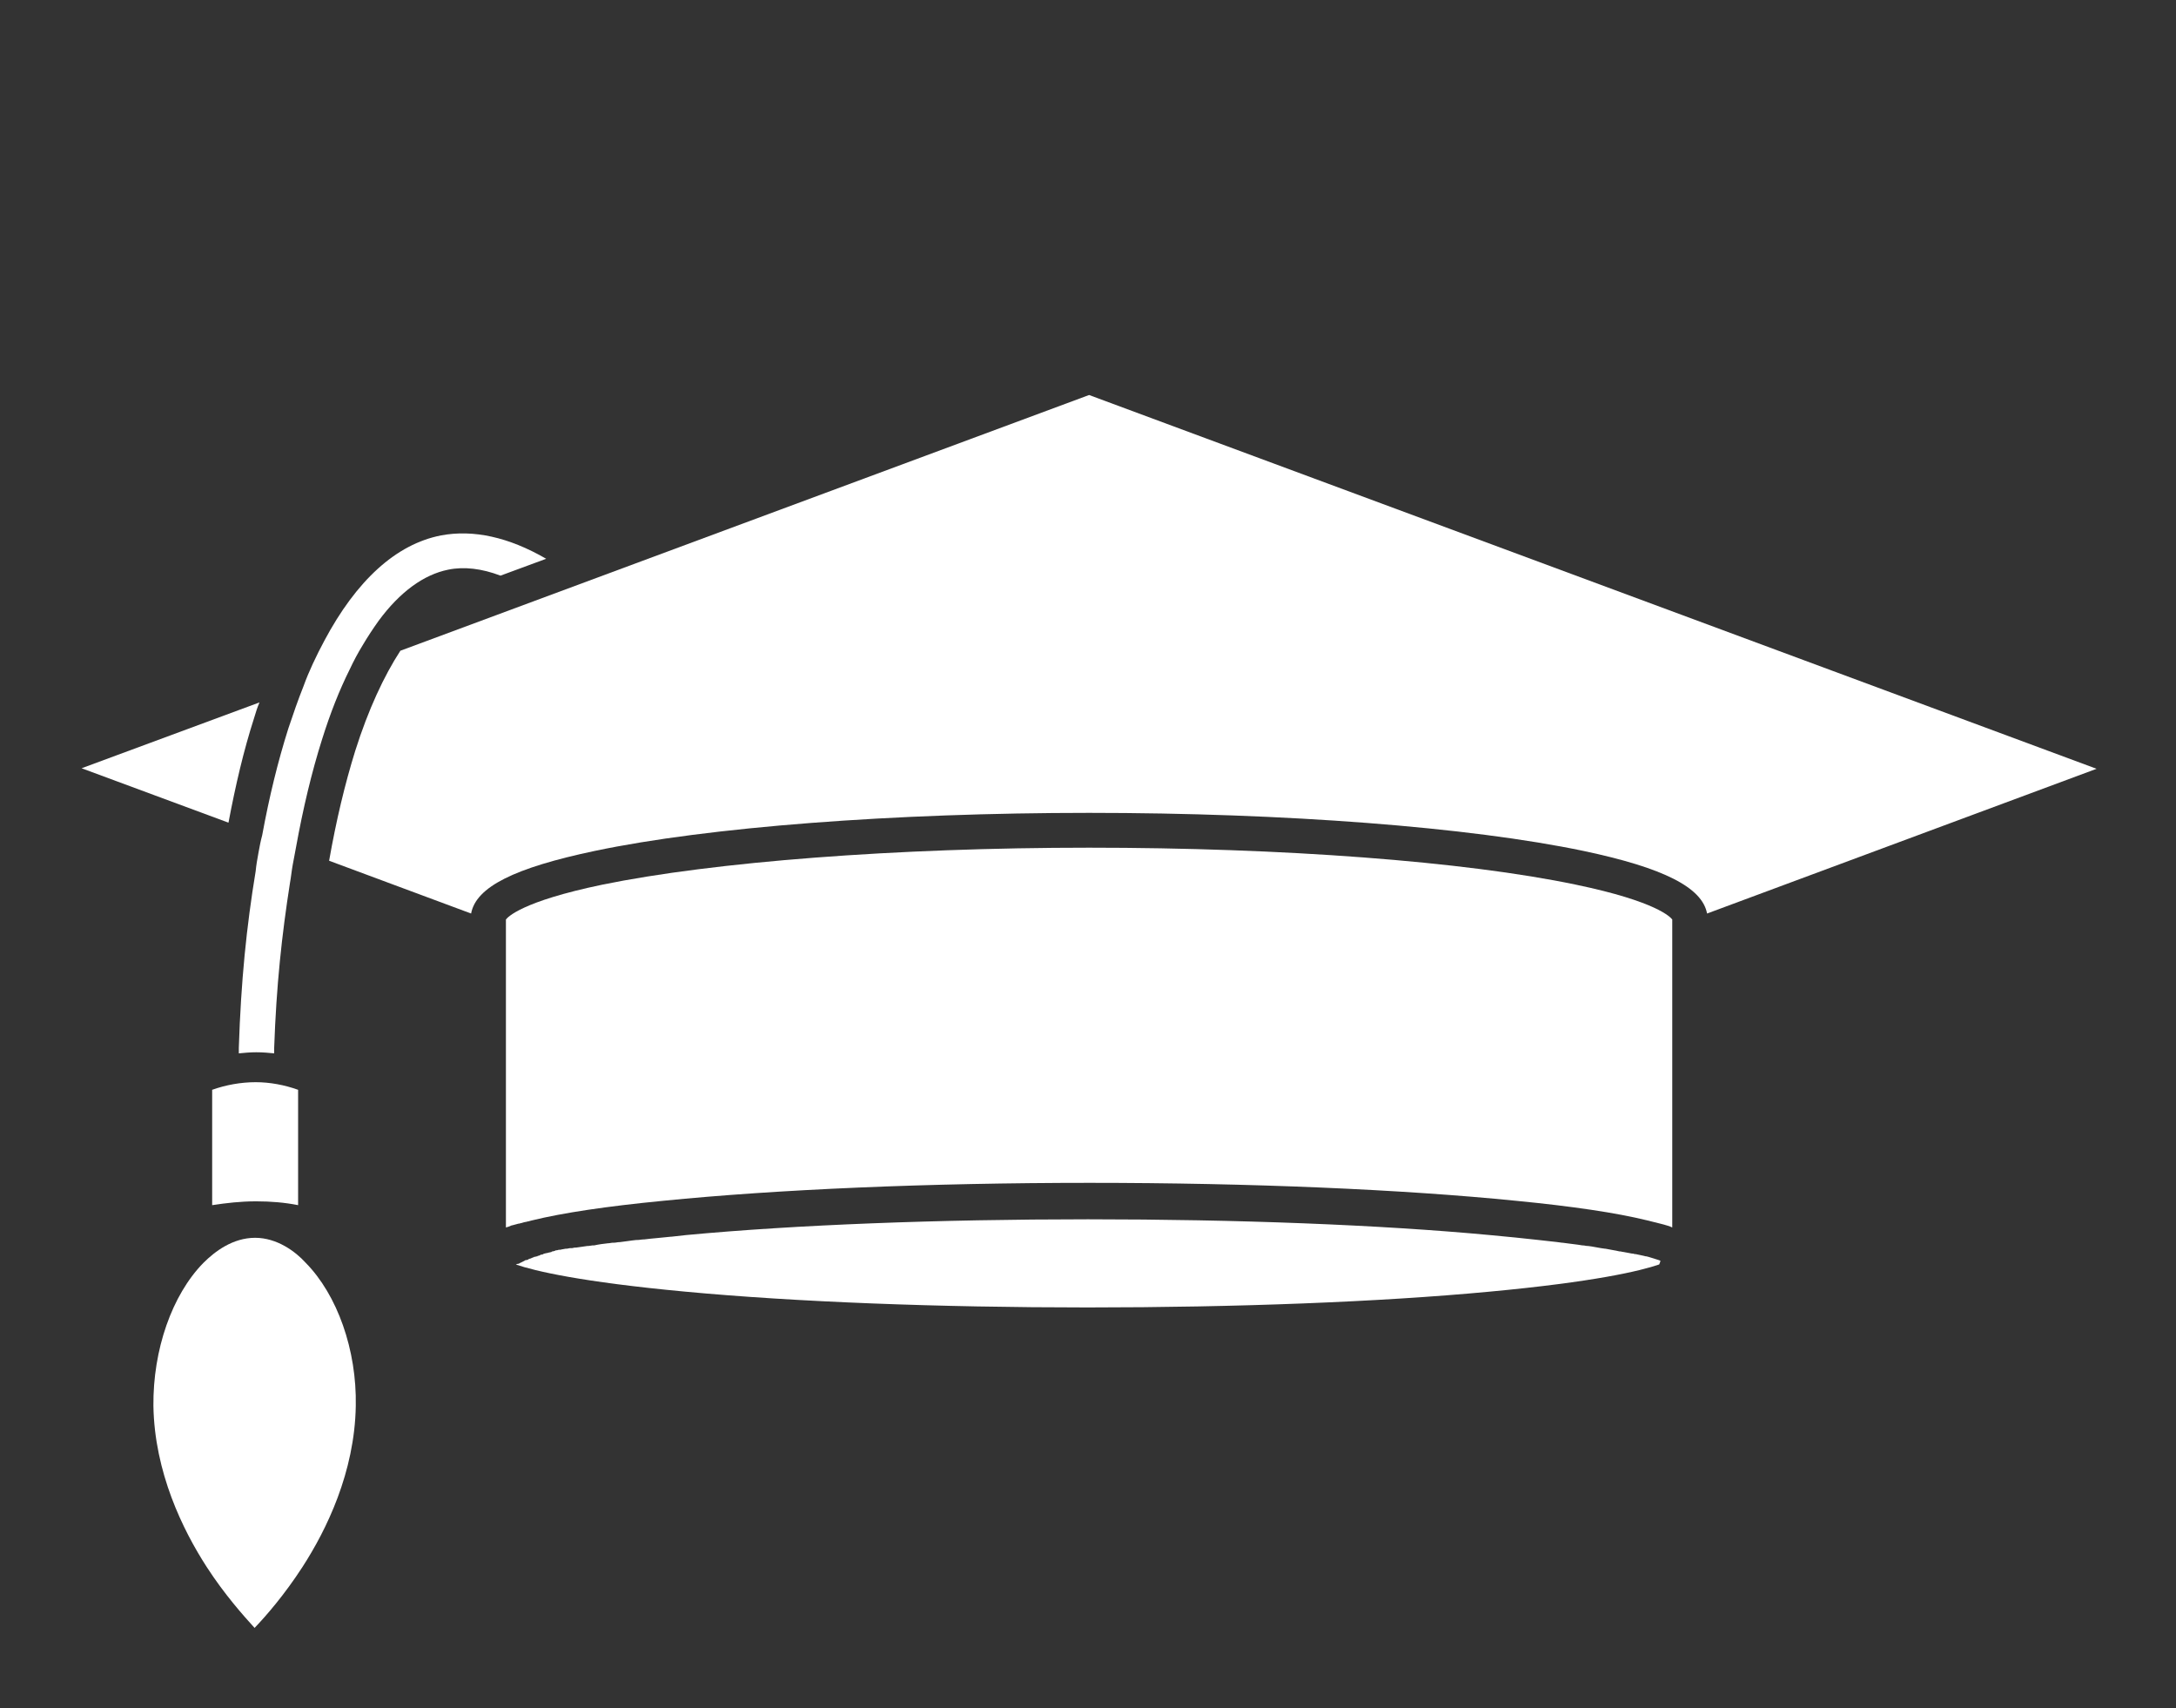<?xml version="1.0" encoding="utf-8"?>
<!-- Generator: Adobe Illustrator 25.4.6, SVG Export Plug-In . SVG Version: 6.00 Build 0)  -->
<svg version="1.1" id="Capa_1" xmlns="http://www.w3.org/2000/svg" xmlns:xlink="http://www.w3.org/1999/xlink" x="0px" y="0px"
	 viewBox="0 0 400 314" style="enable-background:new 0 0 400 314;" xml:space="preserve">
<rect x="0" y="0" width="400" height="314" fill="#333333" stroke="none"/>
<style type="text/css">
	.st0{fill:#FFFFFF;}
</style>
<path class="st0" d="M200.2,72.6l-126.6,47c-3,4.6-5.9,10.8-8.3,18.4c-1.9,6.1-3.5,12.8-4.8,20.2l26.1,9.7c0.9-4.9,8-8.4,22.7-11.5
	c20.9-4.4,54.9-7,90.9-7c36,0,69.9,2.6,90.9,7c14.7,3.1,21.8,6.7,22.7,11.5l71.6-26.6L200.2,72.6z"/>
<path class="st0" d="M46.7,132c0.3-1,0.6-2,1-2.9l-32.7,12.1l27,10C43.3,144.3,44.8,137.9,46.7,132z"/>
<path class="st0" d="M305.2,231.7c-0.3-0.1-0.5-0.2-0.9-0.3c0,0,0,0,0,0c-0.1,0-0.2-0.1-0.3-0.1c0,0,0,0,0,0
	c-0.4-0.1-0.9-0.3-1.4-0.4c0,0,0,0-0.1,0c-0.1,0-0.3-0.1-0.4-0.1c0,0,0,0,0,0c-0.4-0.1-0.9-0.2-1.4-0.3c0,0,0,0-0.1,0
	c-0.2,0-0.3-0.1-0.5-0.1c0,0,0,0-0.1,0c-0.5-0.1-1.1-0.2-1.6-0.3c0,0,0,0,0,0c-0.2,0-0.4-0.1-0.6-0.1c0,0-0.1,0-0.1,0
	c-0.8-0.2-1.7-0.3-2.6-0.5c0,0-0.1,0-0.1,0c-0.2,0-0.5-0.1-0.7-0.1c0,0,0,0,0,0c-0.7-0.1-1.5-0.3-2.4-0.4c0,0,0,0-0.1,0
	c-0.3,0-0.5-0.1-0.8-0.1c0,0-0.1,0-0.1,0c-1.1-0.2-2.4-0.3-3.7-0.5c0,0-0.1,0-0.1,0c-1.3-0.2-2.8-0.3-4.3-0.5c0,0,0,0,0,0
	c-2.7-0.3-5.6-0.6-8.9-0.9c-20.3-1.9-46.5-2.9-73.9-2.9s-53.7,1-73.9,2.9c-0.9,0.1-1.8,0.2-2.7,0.3c0,0-0.1,0-0.1,0
	c-1.7,0.2-3.4,0.3-4.9,0.5c0,0-0.1,0-0.1,0c-0.4,0-0.7,0.1-1.1,0.1c-0.1,0-0.1,0-0.2,0c-1.1,0.1-2.1,0.3-3.1,0.4c0,0,0,0-0.1,0
	c-0.3,0-0.6,0.1-0.9,0.1c-0.1,0-0.2,0-0.2,0c-0.3,0-0.6,0.1-0.8,0.1c0,0-0.1,0-0.1,0c-0.9,0.1-1.7,0.2-2.6,0.4c-0.1,0-0.2,0-0.3,0
	c-0.2,0-0.5,0.1-0.7,0.1c-0.1,0-0.2,0-0.2,0c-0.7,0.1-1.4,0.2-2.1,0.3c-0.1,0-0.2,0-0.2,0c-0.2,0-0.4,0.1-0.6,0.1
	c-0.1,0-0.2,0-0.3,0c-0.2,0-0.4,0.1-0.6,0.1c-0.1,0-0.1,0-0.2,0c-0.4,0.1-0.7,0.1-1,0.2c-0.1,0-0.1,0-0.2,0c-0.2,0-0.3,0.1-0.5,0.1
	c-0.1,0-0.2,0-0.3,0.1c-0.1,0-0.3,0.1-0.4,0.1c-0.1,0-0.2,0-0.2,0.1c-0.3,0.1-0.6,0.1-0.8,0.2c0,0-0.1,0-0.1,0
	c-0.1,0-0.3,0.1-0.4,0.1c-0.1,0-0.2,0-0.2,0.1c-0.1,0-0.2,0.1-0.4,0.1c-0.1,0-0.2,0-0.2,0.1c-0.1,0-0.2,0.1-0.3,0.1
	c-0.1,0-0.2,0-0.2,0.1c-0.2,0-0.4,0.1-0.5,0.1c-0.1,0-0.2,0-0.2,0.1c-0.1,0-0.2,0-0.3,0.1c-0.1,0-0.1,0-0.2,0.1
	c-0.1,0-0.2,0-0.3,0.1c-0.1,0-0.2,0-0.2,0.1c-0.1,0-0.2,0.1-0.4,0.1c-0.1,0-0.2,0-0.2,0.1c-0.1,0-0.1,0-0.2,0.1
	c-0.1,0-0.1,0-0.2,0.1c-0.1,0-0.1,0-0.2,0.1c-0.1,0-0.1,0-0.2,0.1c-0.1,0-0.1,0-0.2,0.1c-0.1,0-0.2,0.1-0.3,0.1c0,0-0.1,0-0.1,0
	c-0.1,0-0.1,0-0.2,0.1c0,0,0,0-0.1,0c3.5,1.2,11.9,3.2,31.2,5c20.3,1.9,46.5,2.9,73.9,2.9s53.7-1,73.9-2.9c19.3-1.8,27.7-3.8,31.2-5
	C305.3,231.7,305.2,231.7,305.2,231.7C305.2,231.7,305.2,231.7,305.2,231.7z"/>
<path class="st0" d="M289.7,162.6c-20.5-4.3-54-6.8-89.5-6.8s-69,2.6-89.5,6.8c-14.9,3.1-17.4,6-17.7,6.4v1.1v3.5v3.5v48.5
	c0.4-0.1,0.7-0.2,1.1-0.4c0,0,0,0,0.1,0c0.4-0.1,0.7-0.2,1.1-0.3c0,0,0.1,0,0.1,0c0.4-0.1,0.7-0.2,1.1-0.3c0,0,0,0,0.1,0
	c0.4-0.1,0.8-0.2,1.2-0.3c5.7-1.4,13.8-2.6,24.1-3.6c21-2.1,48.8-3.3,78.4-3.3s57.5,1.2,78.4,3.3c10.3,1,18.4,2.2,24.1,3.6
	c0.8,0.2,1.6,0.4,2.4,0.6c0,0,0,0,0,0c0.4,0.1,0.8,0.2,1.1,0.3c0,0,0,0,0,0c0.4,0.1,0.7,0.2,1.1,0.4v-48.5v-3.5v-3.5v-1.1
	C307.1,168.6,304.6,165.7,289.7,162.6z"/>
<path class="st0" d="M39,200.3v21.2c2.6-0.4,5.3-0.7,7.9-0.7c0.1,0,0.2,0,0.3,0c2.5,0,5.1,0.2,7.6,0.7v-21.2
	c-2.5-0.9-5.2-1.4-7.8-1.4C44.3,198.9,41.5,199.4,39,200.3z"/>
<path class="st0" d="M46.9,227.5c-4.1,0-7.4,2.5-9.5,4.6c-5.8,5.9-9.3,16-9.2,26.3c0.2,12.2,5.4,22.8,9.8,29.6
	c3.3,5.1,6.8,9,8.8,11.2c2.1-2.2,5.5-6.1,8.8-11.2c4.4-6.8,9.6-17.4,9.8-29.6c0.2-10.3-3.4-20.4-9.2-26.3
	C54.3,230,50.9,227.5,46.9,227.5z"/>
<path class="st0" d="M47.5,156.8c-0.2,1.1-0.4,2.2-0.5,3.3c-1.7,10.3-2.7,20.2-3.1,32.5c0,0.3,0,0.7,0,1c1-0.1,2.1-0.2,3.2-0.2
	c1.2,0,2.3,0.1,3.3,0.2c0-0.3,0-0.7,0-1c0.4-11.5,1.4-20.7,2.9-30.3c0.2-1.1,0.3-2.2,0.5-3.3c0,0,0,0,0,0c0.2-1.1,0.4-2.2,0.6-3.2
	c1.3-7.2,2.9-13.9,4.8-19.9c1.5-4.8,3.2-9.1,5.1-12.9c0.7-1.5,1.5-3,2.3-4.3c0,0,0,0,0,0c1-1.7,2-3.2,3-4.6
	c3.9-5.3,8.3-8.5,12.8-9.4c2.9-0.6,6.2-0.2,9.6,1.1h0l8.4-3.1c-6.9-4-13.4-5.4-19.3-4.3c-8.3,1.6-15.6,8.3-21.5,19.4
	c-0.7,1.3-1.4,2.7-2.1,4.2c0,0,0,0,0,0c-0.6,1.3-1.2,2.7-1.7,4.1c-1,2.5-1.9,5.1-2.8,7.8c-1.9,6-3.5,12.5-4.8,19.6
	C47.9,154.6,47.7,155.7,47.5,156.8C47.5,156.8,47.5,156.8,47.5,156.8z"/>
</svg>
